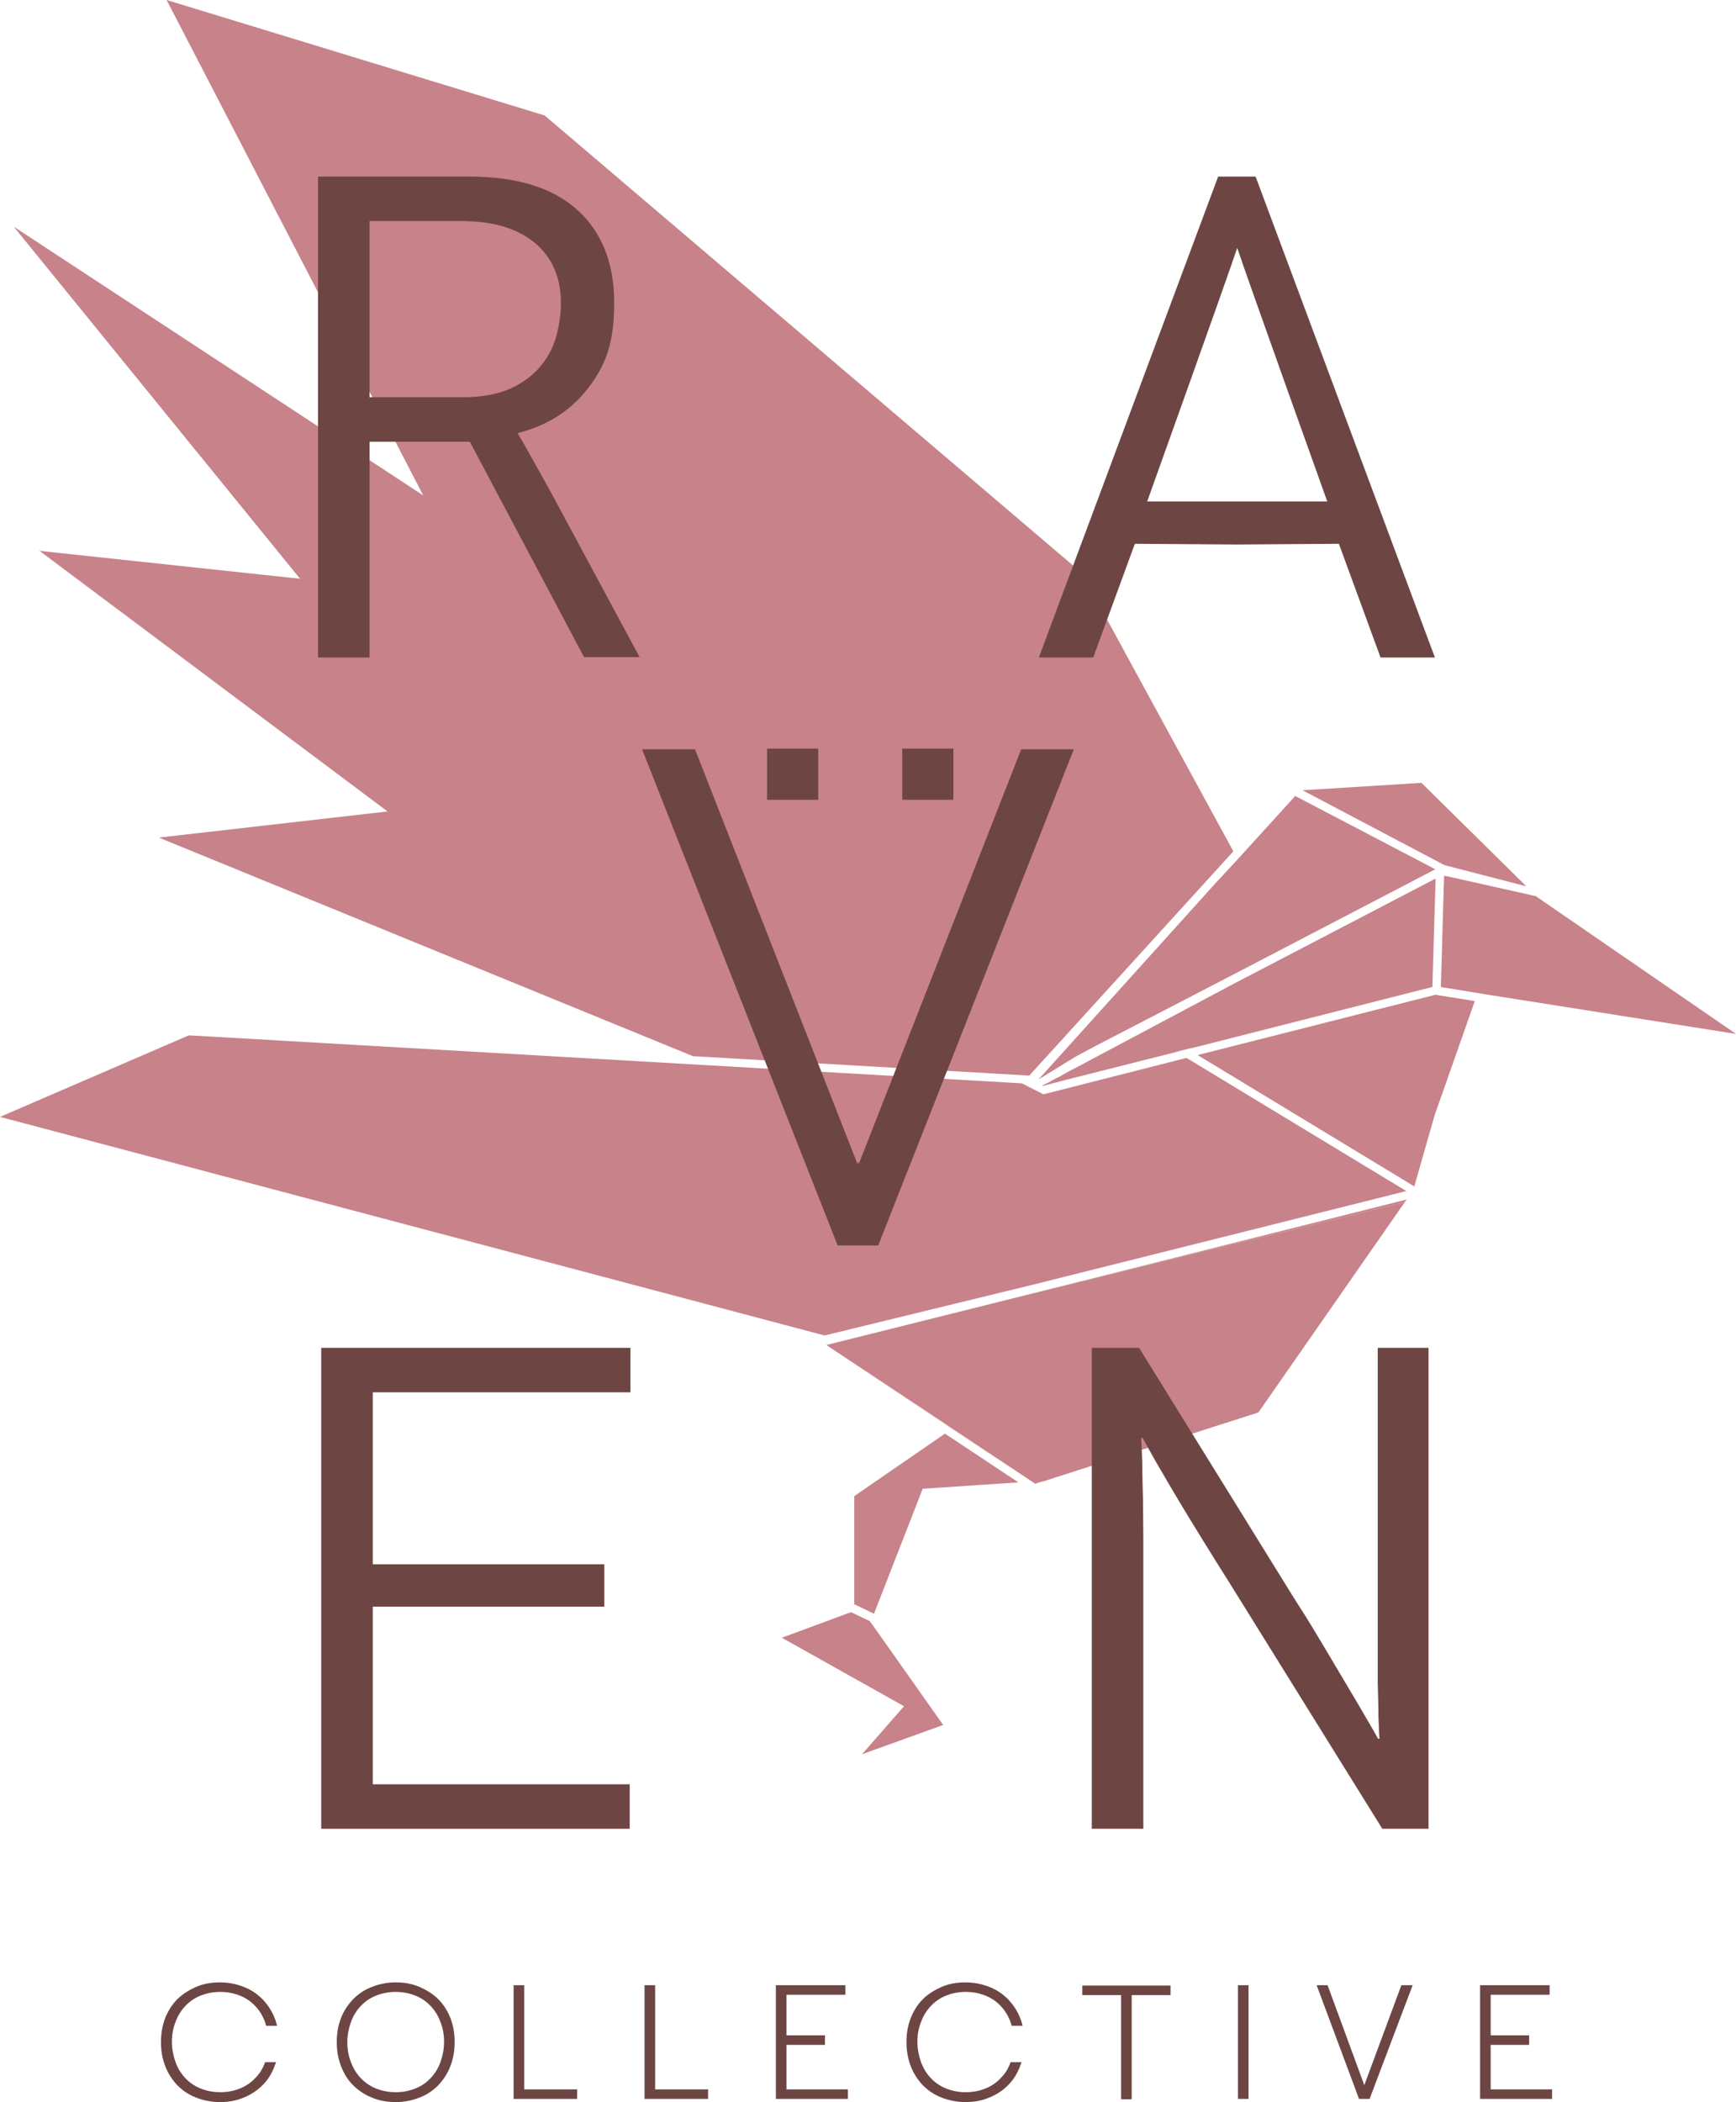 <svg viewBox="0 0 491.8 595.3" version="1.1" xmlns="http://www.w3.org/2000/svg">
  <defs>
    <style>
      .cls-1 {
        fill: #6d4644;
      }

      .cls-2 {
        fill: #c8828a;
      }
    </style>
  </defs>
  
  <g>
    <g id="Layer_1">
      <g>
        <g>
          <path d="M95.4,578.3c0-2.5.4-4.7,1.2-6.8.8-2.1,2-3.8,3.4-5.3,1.5-1.5,3.2-2.7,5.3-3.5,2-.8,4.3-1.3,6.8-1.3s4.7.4,6.8,1.3c2,.9,3.8,2,5.3,3.5,1.5,1.5,2.6,3.3,3.4,5.3.8,2.1,1.2,4.3,1.2,6.8s-.4,4.7-1.2,6.8c-.8,2.1-2,3.9-3.4,5.4-1.5,1.5-3.2,2.7-5.3,3.5-2,.8-4.3,1.3-6.8,1.3s-4.7-.4-6.8-1.3c-2-.8-3.8-2-5.3-3.5-1.5-1.5-2.6-3.3-3.4-5.4-.8-2.1-1.2-4.3-1.2-6.8ZM98.4,578.3c0,2,.3,3.9,1,5.6.6,1.7,1.5,3.2,2.7,4.5s2.6,2.3,4.3,3,3.6,1.1,5.7,1.1,4-.4,5.7-1.1,3.1-1.7,4.3-3,2.1-2.8,2.7-4.5c.6-1.7,1-3.6,1-5.6s-.3-3.9-1-5.6c-.6-1.7-1.5-3.2-2.7-4.5-1.2-1.3-2.6-2.3-4.3-3-1.7-.7-3.6-1.1-5.7-1.1s-4,.4-5.7,1.1c-1.7.7-3.1,1.7-4.3,3-1.2,1.3-2.1,2.8-2.7,4.5-.6,1.7-1,3.6-1,5.6Z" class="cls-1"></path>
          <path d="M145.5,562.2h3v29.5h15v2.7h-18v-32.2Z" class="cls-1"></path>
          <path d="M182.6,562.2h3v29.5h15v2.7h-18v-32.2Z" class="cls-1"></path>
          <path d="M219.8,562.2h19.7v2.7h-16.7v11.5h10.9v2.7h-10.9v12.6h17.4v2.7h-20.4v-32.2Z" class="cls-1"></path>
          <path d="M419.3,562.2h19.7v2.7h-16.7v11.5h10.9v2.7h-10.9v12.6h17.4v2.7h-20.4v-32.2Z" class="cls-1"></path>
          <path d="M317.6,565h-11v-2.7h25v2.7h-11v29.5h-3v-29.5Z" class="cls-1"></path>
          <path d="M350.7,562.2h3v32.2h-3v-32.2Z" class="cls-1"></path>
          <path d="M372.9,562.2h3.2l10.4,28.3,10.5-28.3h3.2l-12.2,32.2h-3l-12-32.2Z" class="cls-1"></path>
          <path d="M75.1,584c-.6,1.7-1.5,3.2-2.7,4.4-1.2,1.3-2.6,2.3-4.3,3s-3.6,1.1-5.7,1.1-4-.4-5.7-1.1-3.1-1.7-4.3-3-2.1-2.8-2.7-4.5c-.6-1.7-1-3.6-1-5.6s.3-3.9,1-5.6c.6-1.7,1.5-3.2,2.7-4.5,1.2-1.3,2.6-2.3,4.3-3,1.7-.7,3.6-1.1,5.7-1.1s4,.4,5.7,1.1c1.7.7,3.1,1.7,4.3,3,1.2,1.3,2.1,2.8,2.7,4.5.1.3.2.7.3,1h3.1c-.2-.8-.4-1.5-.7-2.2-.8-2.1-2-3.8-3.4-5.3-1.5-1.5-3.2-2.7-5.3-3.5-2-.8-4.3-1.3-6.8-1.3s-4.7.4-6.8,1.3c-2,.9-3.8,2-5.3,3.5-1.5,1.5-2.6,3.3-3.4,5.3-.8,2.1-1.2,4.3-1.2,6.8s.4,4.7,1.2,6.8c.8,2.1,2,3.9,3.4,5.4,1.5,1.5,3.2,2.7,5.3,3.5,2,.8,4.3,1.3,6.8,1.3s4.7-.4,6.8-1.3c2-.8,3.8-2,5.3-3.5,1.5-1.5,2.6-3.3,3.4-5.4.1-.4.3-.7.4-1.1h-3.2Z" class="cls-1"></path>
          <path d="M286.3,584c-.6,1.7-1.5,3.2-2.7,4.4-1.2,1.3-2.6,2.3-4.3,3s-3.6,1.1-5.7,1.1-4-.4-5.7-1.1-3.1-1.7-4.3-3-2.1-2.8-2.7-4.5c-.6-1.7-1-3.6-1-5.6s.3-3.9,1-5.6c.6-1.7,1.5-3.2,2.7-4.5,1.2-1.3,2.6-2.3,4.3-3,1.7-.7,3.6-1.1,5.7-1.1s4,.4,5.7,1.1c1.7.7,3.1,1.7,4.3,3,1.2,1.3,2.1,2.8,2.7,4.5.1.3.2.7.3,1h3.1c-.2-.8-.4-1.5-.7-2.2-.8-2.1-2-3.8-3.4-5.3-1.5-1.5-3.2-2.7-5.3-3.5-2-.8-4.3-1.3-6.8-1.3s-4.7.4-6.8,1.3c-2,.9-3.8,2-5.3,3.5-1.5,1.5-2.6,3.3-3.4,5.3-.8,2.1-1.2,4.3-1.2,6.8s.4,4.7,1.2,6.8c.8,2.1,2,3.9,3.4,5.4,1.5,1.5,3.2,2.7,5.3,3.5,2,.8,4.3,1.3,6.8,1.3s4.7-.4,6.8-1.3c2-.8,3.8-2,5.3-3.5,1.5-1.5,2.6-3.3,3.4-5.4.1-.4.3-.7.4-1.1h-3.2Z" class="cls-1"></path>
        </g>
        <g>
          <g>
            <polygon points="242 423.7 242 454.4 242.2 454.4 247.4 456.9 247.6 457 261.4 421.6 288.5 419.8 267.7 406 242 423.7" class="cls-2"></polygon>
            <polygon points="293.5 302.5 349.4 241.1 306.4 162.2 154.3 32.7 47.2 0 119.9 140.3 3.9 64.2 85 163.9 11.2 156 109.8 229.8 45 237.2 196.3 299.1 291.6 304.6 293.5 302.5" class="cls-2"></polygon>
            <polygon points="337.3 300.3 336.1 299.6 295.6 309.9 289.5 306.8 195.8 301.4 53.5 293.2 0 316.3 233.6 378.2 292.7 363.8 398 337.4 398.4 337.3 337.3 300.3" class="cls-2"></polygon>
            <polygon points="407.8 281.9 406.7 281.7 341.6 298.2 340 298.6 339.3 298.8 366.7 315.4 400.7 336 400.8 335.5 406.4 315.9 417.8 283.5 407.8 281.9" class="cls-2"></polygon>
            <polygon points="349.5 278.6 305.3 302.1 303.2 303.2 302.6 303.5 300 305 299.3 305.3 299.1 305.4 297.1 306.5 295.7 307.2 295.1 307.6 295 307.6 295.2 307.6 298.9 306.6 299 306.6 300.5 306.2 302.4 305.7 333.3 297.9 333.1 297.8 337.1 296.9 338.9 296.5 405.8 279.5 405.8 279 406.7 248.8 349.5 278.6" class="cls-2"></polygon>
            <polygon points="333.3 297.9 337.1 296.9 333.1 297.8 333.3 297.9" class="cls-2"></polygon>
            <polygon points="435.1 253.8 431.6 253 409.7 248.1 409.1 248 408.2 279 408.2 279.5 408.7 279.6 420.9 281.6 491.8 292.8 435.1 253.8" class="cls-2"></polygon>
            <polygon points="432.4 251 402.7 221.7 369 223.8 409.2 245 432.4 251" class="cls-2"></polygon>
            <polygon points="405.9 245.8 366.9 225.4 366.5 225.9 352.3 241.5 351.5 242.4 344 250.5 294.2 305.7 304.6 299.3 307.2 297.9 309.8 296.5 348.4 276.5 405.8 246.6 406.6 246.2 405.9 245.8" class="cls-2"></polygon>
            <polygon points="293.3 366.1 234.1 380.9 267.7 403.2 268.7 403.9 293.3 420.2 294.4 419.8 295.9 419.4 356.5 400 398 340.4 293.3 366.1" class="cls-2"></polygon>
            <polygon points="398.5 339.7 293.3 366.1 398 340.4 398.5 339.7" class="cls-2"></polygon>
            <polygon points="267.2 488.5 247 459.9 246.4 459.1 241.2 456.6 240.4 456.8 221.5 463.8 256.1 483.2 244.2 496.8 267.2 488.5" class="cls-2"></polygon>
          </g>
          <g>
            <path d="M165.5,186.2l-32.4-61.1h-28.4v61.1h-14.6V50h42.7c13.5,0,23.7,3.1,30.7,9.4,7,6.3,10.5,15.1,10.5,26.4s-2.4,17.6-7.3,24c-4.9,6.4-11.5,10.7-19.9,12.8v.4c.7,1.1,2.1,3.5,4.2,7.3,2.1,3.8,4.5,8,7,12.7l23.2,43.1h-15.6ZM158.9,85.8c0-7.3-2.5-13-7.5-17.1-5-4.1-11.9-6.1-20.7-6.1h-26v49.9h26.2c5.7,0,10.4-.9,14-2.6,3.6-1.7,6.4-3.9,8.5-6.5,2.1-2.6,3.5-5.5,4.3-8.6.8-3.1,1.2-6.1,1.2-8.9" class="cls-1"></path>
            <polygon points="91 517.9 91 381.7 178.6 381.7 178.6 394.3 105.6 394.3 105.6 443 171.2 443 171.2 455 105.6 455 105.6 505.3 178.4 505.3 178.4 517.9 91 517.9" class="cls-1"></polygon>
            <path d="M391.6,517.9l-43.7-70.3c-2.3-3.6-4.6-7.3-7-11.2-2.4-3.9-4.7-7.6-6.9-11.3-2.2-3.7-4.2-7.1-6-10.2-1.8-3.1-3.2-5.7-4.3-7.7h-.4c.1,1.9.2,4.3.3,7.3,0,3,.1,6.3.2,10,0,3.7.1,7.5.1,11.4v82h-14.6v-136.2h13.4l43.9,70.9c2,3.1,4.1,6.4,6.3,10.1,2.2,3.7,4.4,7.3,6.5,10.9,2.1,3.6,4.2,7,6.1,10.3,1.9,3.3,3.6,6.1,4.9,8.5h.4c-.1-1.3-.2-3.4-.3-6.3,0-2.9-.1-6.1-.2-9.7,0-3.6,0-7.5,0-11.7v-83h14.4v136.2h-13Z" class="cls-1"></path>
            <path d="M355.7,50h-10.6l-50.8,136.2h15.4l11.8-32.2,28.9.2,28.9-.2,11.8,32.2h15.4l-50.8-136.2ZM350.5,142h-25.5s22.9-63.9,25.5-71.8c2.6,7.9,25.5,71.8,25.5,71.8h-25.5Z" class="cls-1"></path>
            <path d="M289.3,212.2l-46,117.4c0-.1,0-.4-.2-.6,0,.3-.1.5-.2.6l-46-117.4h-15l55.4,140.5h11.5l55.4-140.5h-15Z" class="cls-1"></path>
            <rect height="14.5" width="14.5" y="212" x="217.3" class="cls-1"></rect>
            <rect height="14.5" width="14.5" y="212" x="255.6" class="cls-1"></rect>
          </g>
        </g>
      </g>
    </g>
  </g>
</svg>